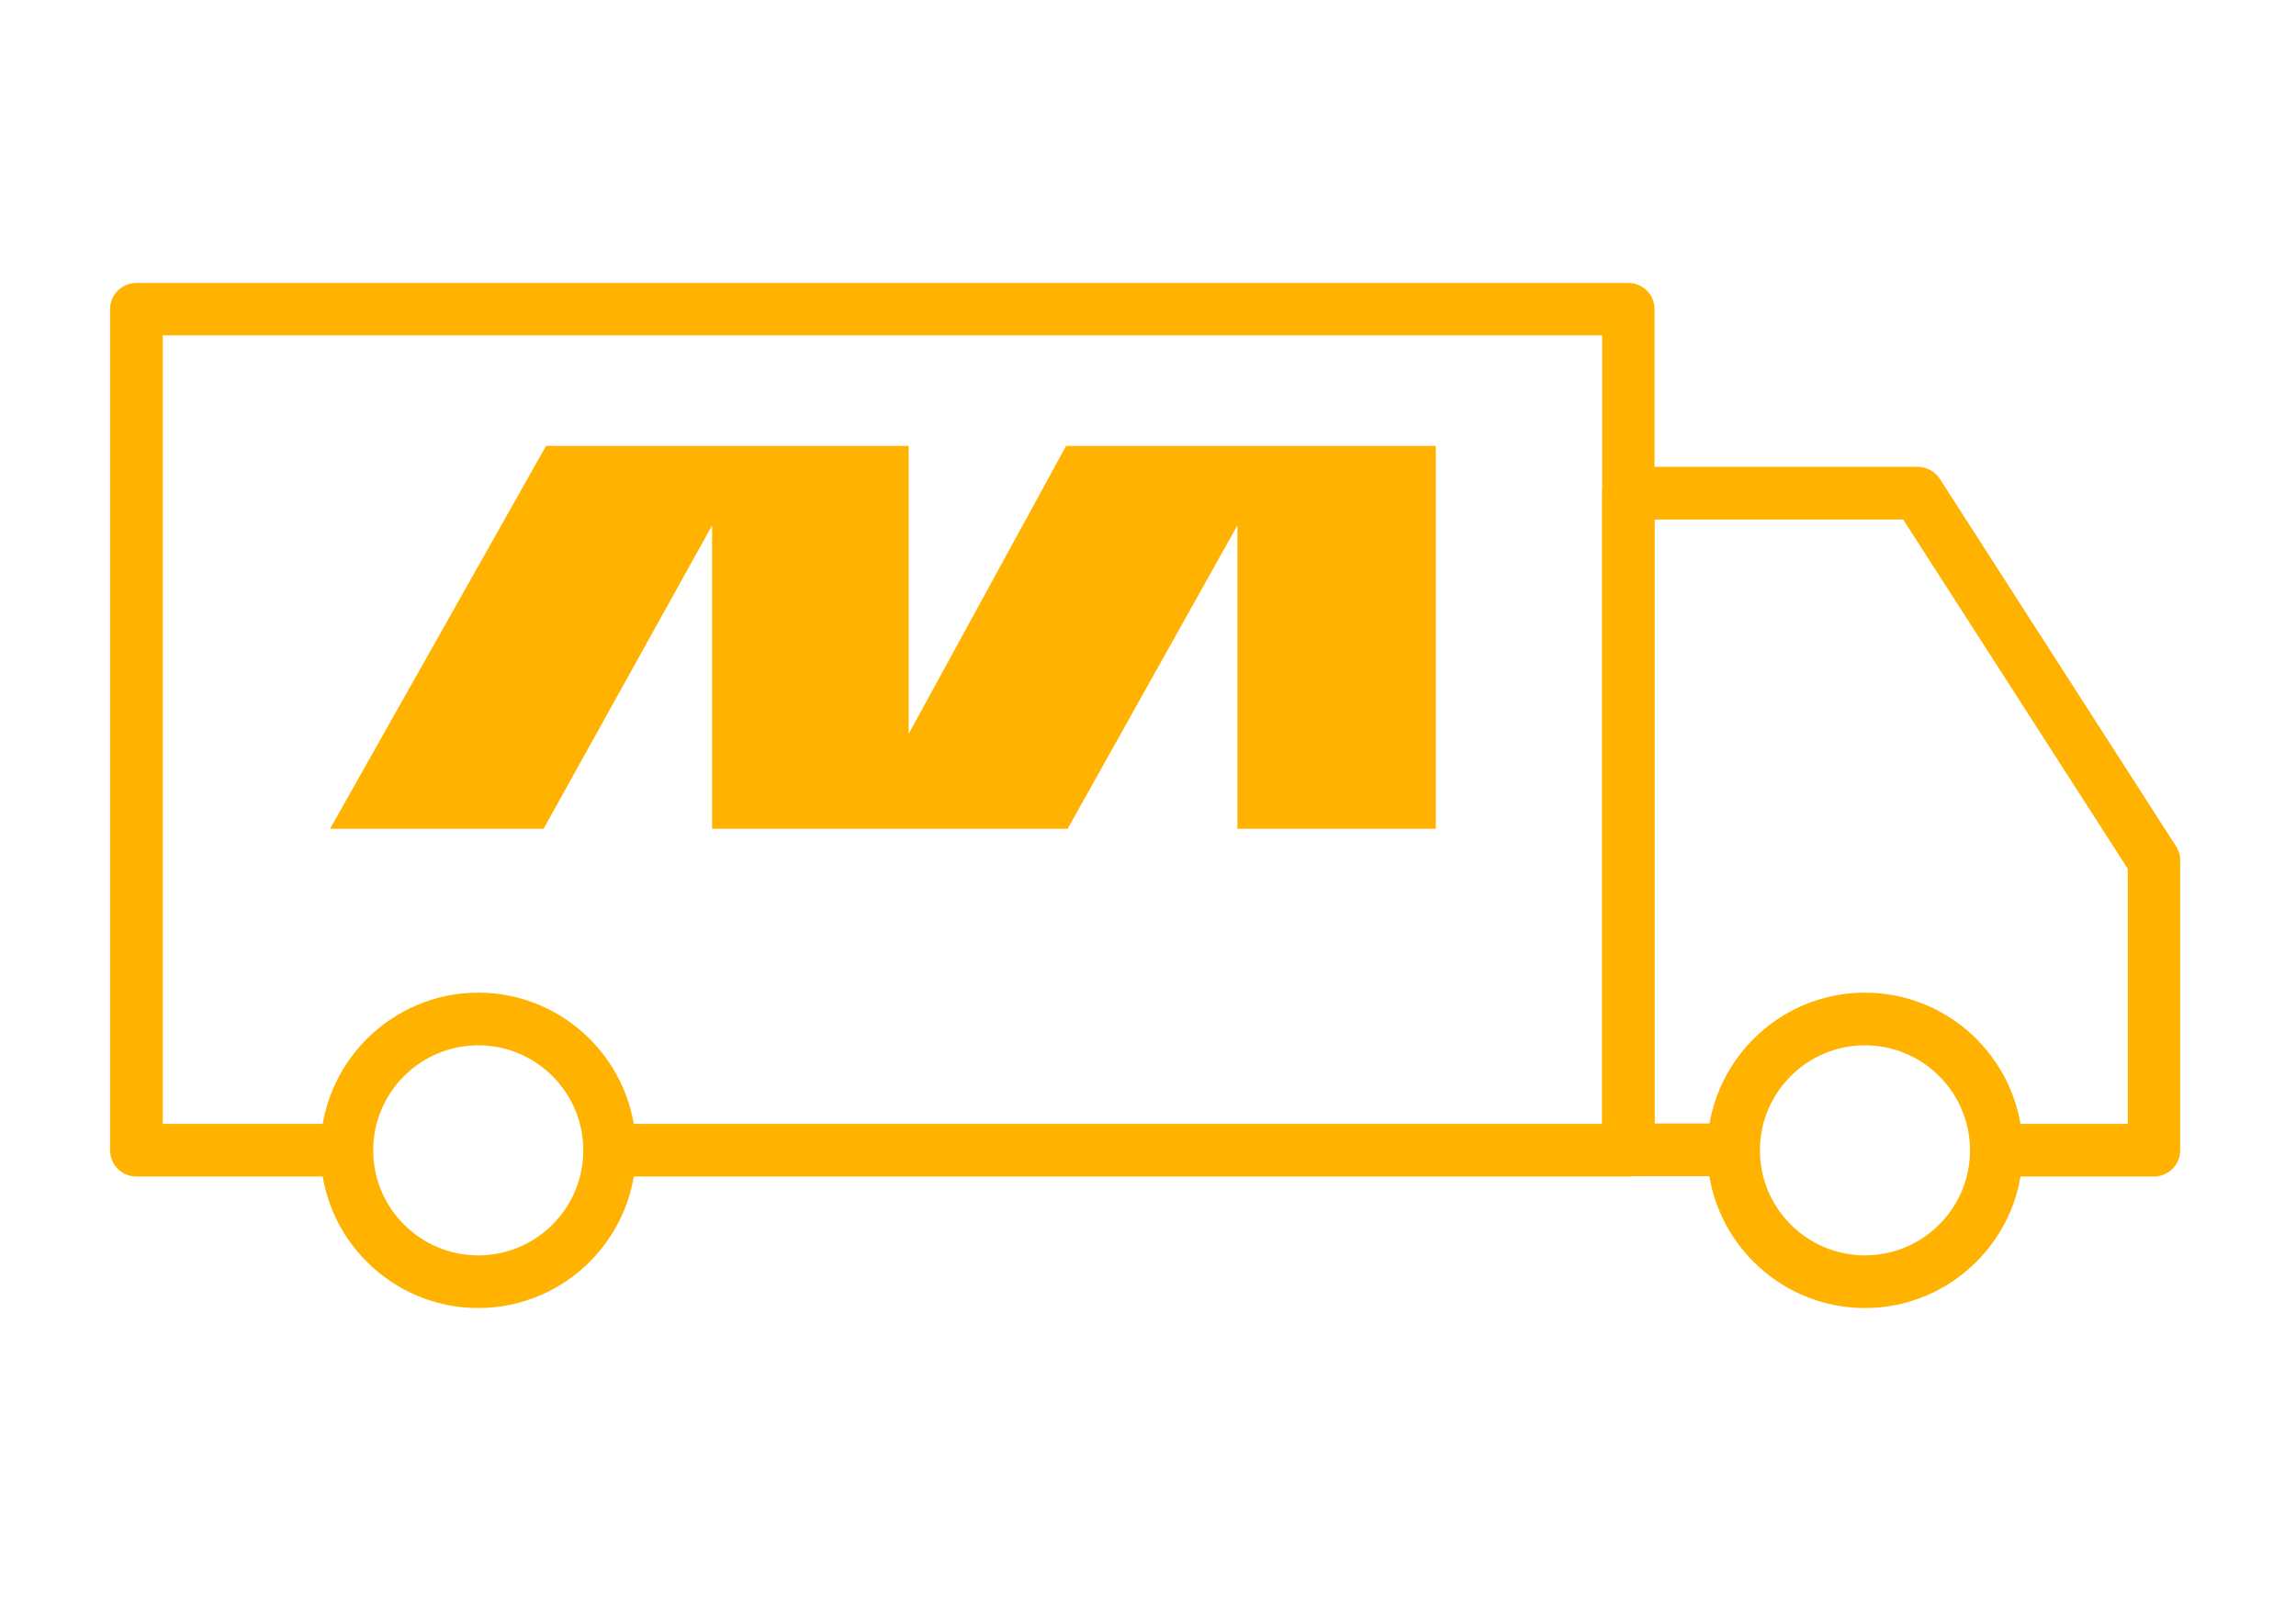 <svg width="146" height="102" viewBox="0 0 146 102" fill="none" xmlns="http://www.w3.org/2000/svg">
<path d="M30.412 63.139C24.887 63.139 20.381 67.645 20.381 73.169C20.381 78.694 24.887 83.2 30.412 83.2C35.936 83.2 40.442 78.694 40.442 73.169C40.442 67.645 35.936 63.139 30.412 63.139ZM30.412 79.85C26.729 79.85 23.731 76.853 23.731 73.169C23.731 69.486 26.729 66.489 30.412 66.489C34.095 66.489 37.092 69.486 37.092 73.169C37.092 76.853 34.095 79.85 30.412 79.85Z" fill="#FFB200"/>
<path d="M118.591 63.139C113.067 63.139 108.561 67.645 108.561 73.169C108.561 78.694 113.067 83.2 118.591 83.2C124.116 83.2 128.622 78.694 128.622 73.169C128.622 67.645 124.116 63.139 118.591 63.139ZM118.591 79.85C114.908 79.85 111.911 76.853 111.911 73.169C111.911 69.486 114.908 66.489 118.591 66.489C122.274 66.489 125.272 69.486 125.272 73.169C125.272 76.853 122.274 79.85 118.591 79.85Z" fill="#FFB200"/>
<path d="M138.399 53.871L123.353 30.459C123.04 29.989 122.511 29.695 121.942 29.695H103.546C102.625 29.695 101.881 30.44 101.881 31.361V73.149C101.881 74.07 102.625 74.814 103.546 74.814H110.227V71.464H105.211V33.045H121.022L135.304 55.262V71.484H126.938V74.834H136.969C137.89 74.834 138.634 74.089 138.634 73.168V54.772C138.654 54.459 138.556 54.145 138.399 53.871Z" fill="#FFB200"/>
<path d="M103.546 18H8.665C7.744 18 7 18.744 7 19.665V73.169C7 74.09 7.744 74.835 8.665 74.835H22.046V71.484H10.35V21.331H101.881V71.484H38.758V74.835H103.546C104.467 74.835 105.211 74.09 105.211 73.169V19.665C105.211 18.744 104.467 18 103.546 18Z" fill="#FFB200"/>
<path d="M57.781 46.681V28.363H34.722L20.988 52.715H34.565L45.282 33.418V52.715H67.89L78.685 33.418V52.715H91.302V28.363H67.792L57.781 46.681Z" fill="#FFB200"/>
</svg>
